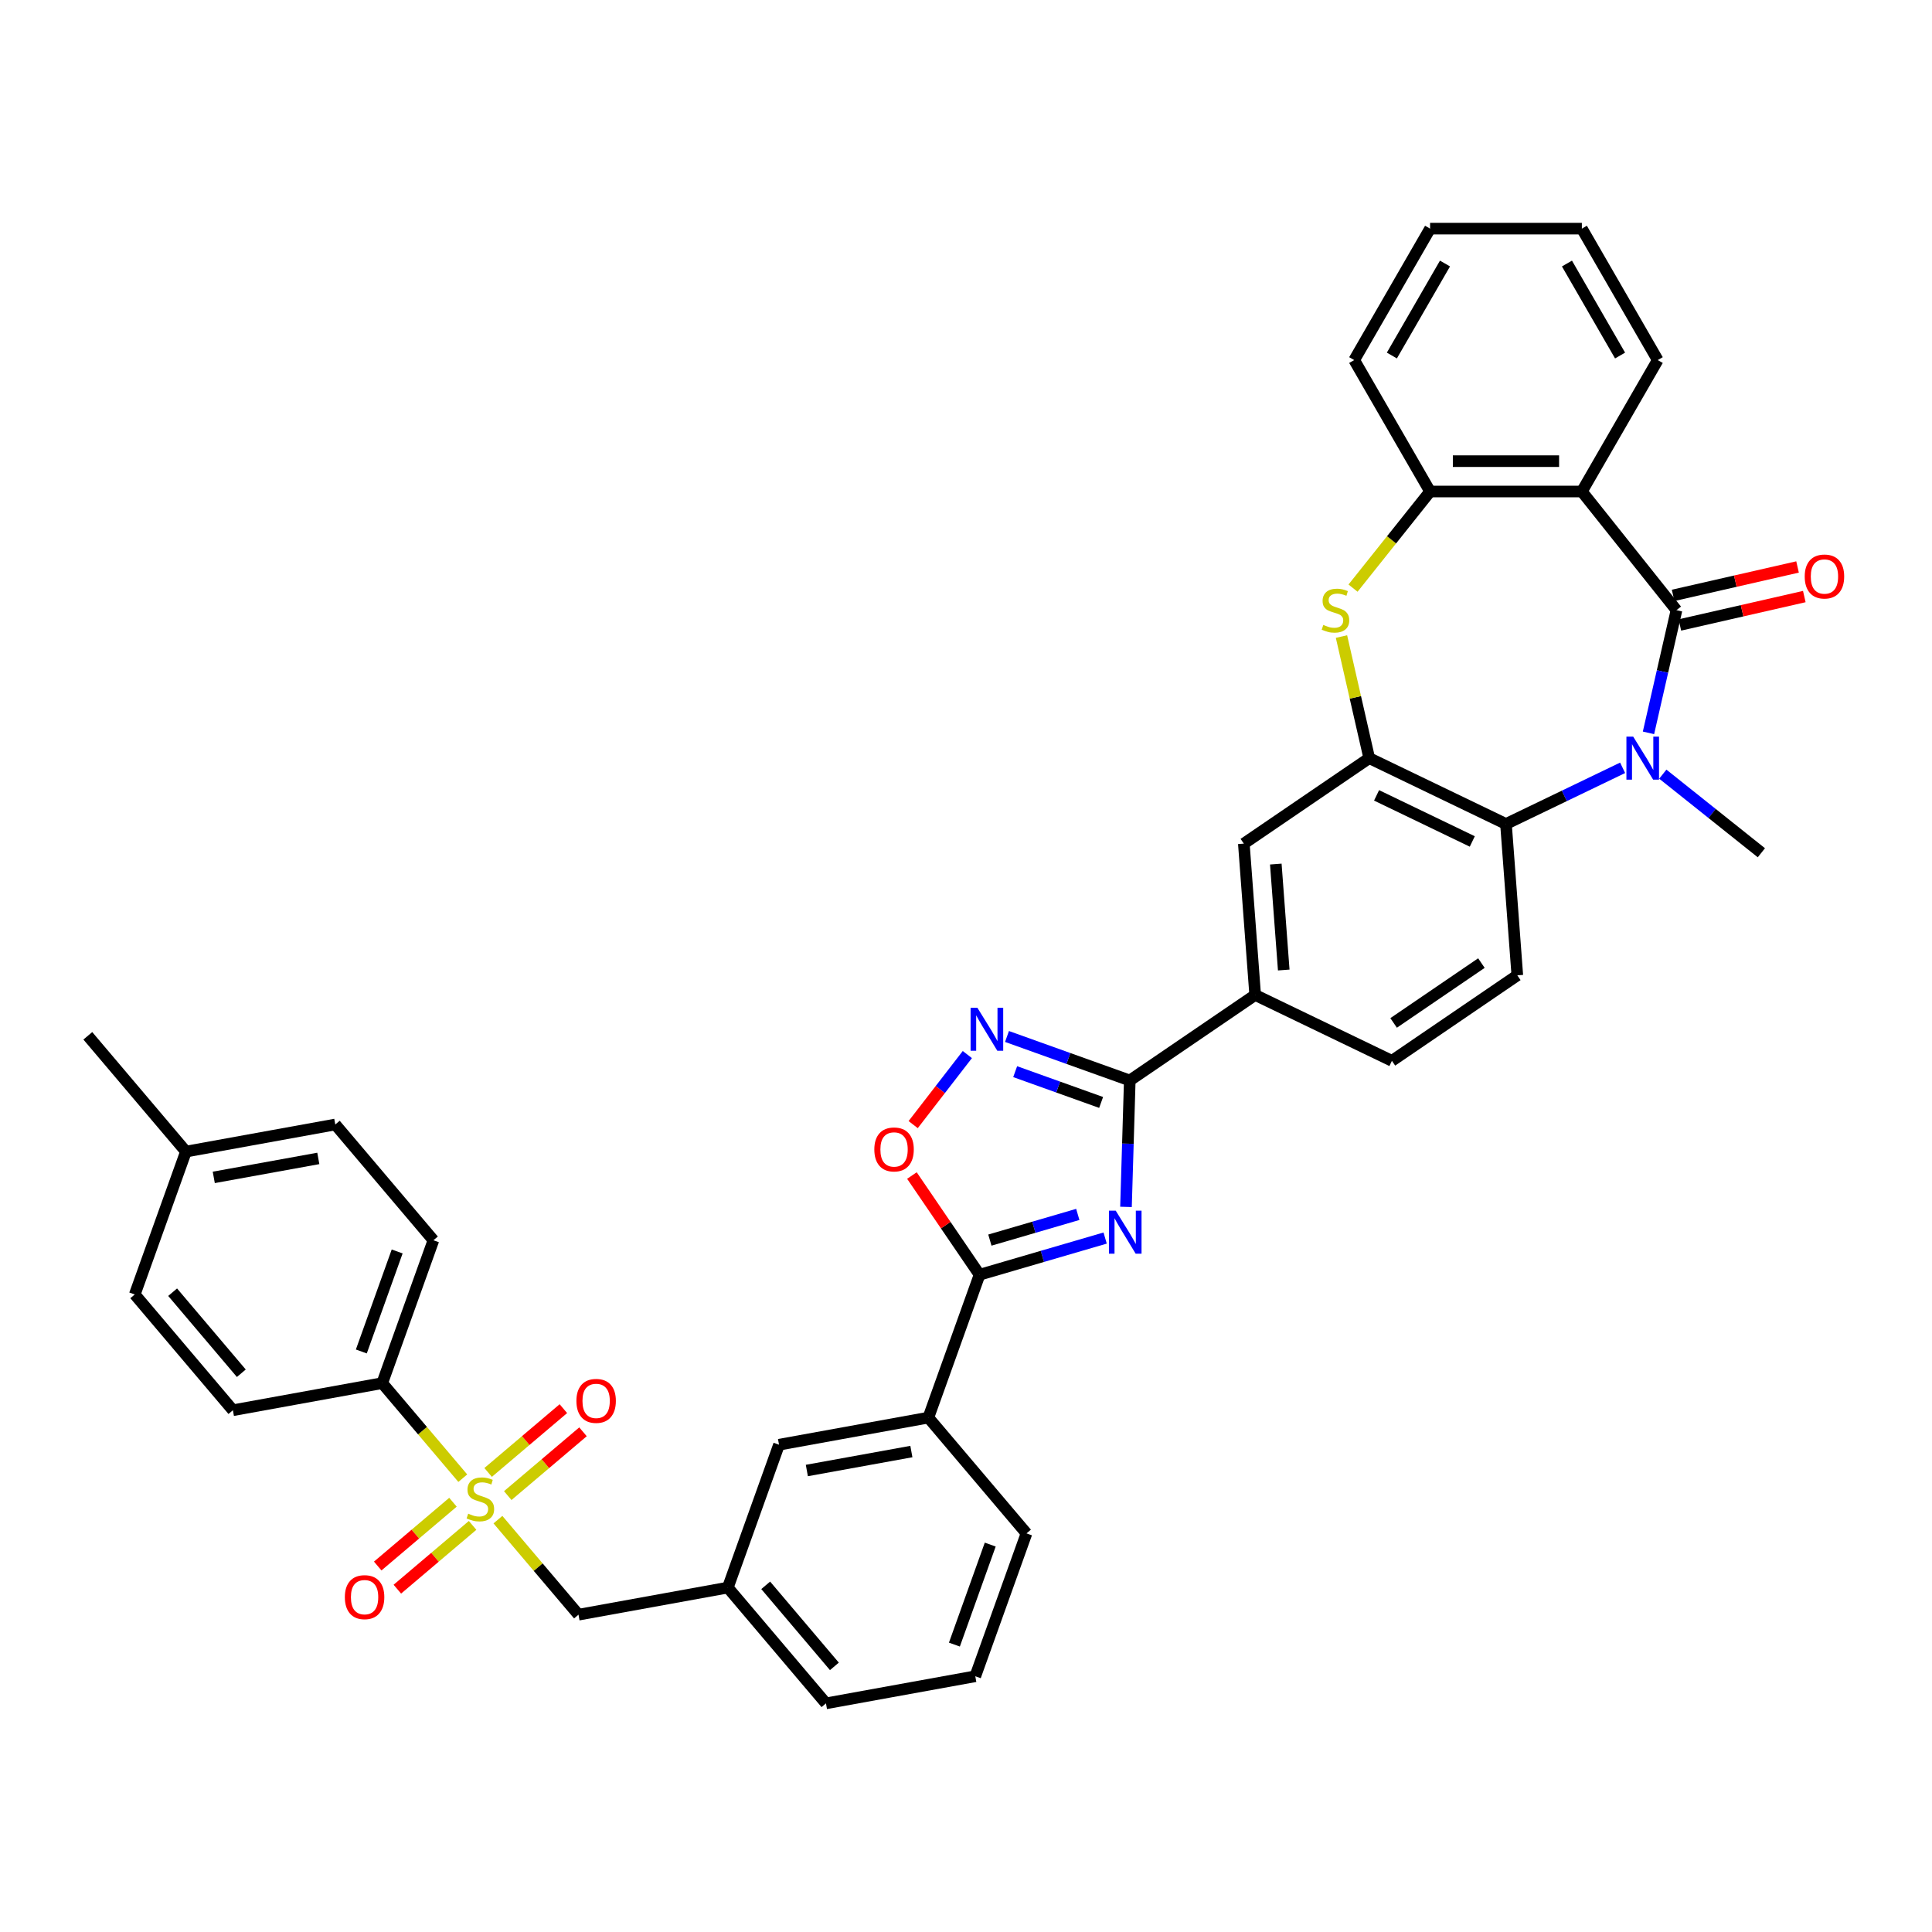 <?xml version='1.0' encoding='iso-8859-1'?>
<svg version='1.1' baseProfile='full'
              xmlns='http://www.w3.org/2000/svg'
                      xmlns:rdkit='http://www.rdkit.org/xml'
                      xmlns:xlink='http://www.w3.org/1999/xlink'
                  xml:space='preserve'
width='1000px' height='1000px' viewBox='0 0 1000 1000'>
<!-- END OF HEADER -->
<rect style='opacity:1.0;fill:#FFFFFF;stroke:none' width='1000' height='1000' x='0' y='0'> </rect>
<path class='bond-1' d='M 867.746,315.823 L 860.499,347.573' style='fill:none;fill-rule:evenodd;stroke:#000000;stroke-width:6px;stroke-linecap:butt;stroke-linejoin:miter;stroke-opacity:1' />
<path class='bond-1' d='M 860.499,347.573 L 853.253,379.323' style='fill:none;fill-rule:evenodd;stroke:#0000FF;stroke-width:6px;stroke-linecap:butt;stroke-linejoin:miter;stroke-opacity:1' />
<path class='bond-4' d='M 867.746,315.823 L 818.767,254.405' style='fill:none;fill-rule:evenodd;stroke:#000000;stroke-width:6px;stroke-linecap:butt;stroke-linejoin:miter;stroke-opacity:1' />
<path class='bond-20' d='M 869.494,323.482 L 901.7,316.131' style='fill:none;fill-rule:evenodd;stroke:#000000;stroke-width:6px;stroke-linecap:butt;stroke-linejoin:miter;stroke-opacity:1' />
<path class='bond-20' d='M 901.7,316.131 L 933.905,308.78' style='fill:none;fill-rule:evenodd;stroke:#FF0000;stroke-width:6px;stroke-linecap:butt;stroke-linejoin:miter;stroke-opacity:1' />
<path class='bond-20' d='M 865.998,308.164 L 898.203,300.814' style='fill:none;fill-rule:evenodd;stroke:#000000;stroke-width:6px;stroke-linecap:butt;stroke-linejoin:miter;stroke-opacity:1' />
<path class='bond-20' d='M 898.203,300.814 L 930.409,293.463' style='fill:none;fill-rule:evenodd;stroke:#FF0000;stroke-width:6px;stroke-linecap:butt;stroke-linejoin:miter;stroke-opacity:1' />
<path class='bond-0' d='M 582.811,624.686 L 583.79,591.969' style='fill:none;fill-rule:evenodd;stroke:#0000FF;stroke-width:6px;stroke-linecap:butt;stroke-linejoin:miter;stroke-opacity:1' />
<path class='bond-0' d='M 583.79,591.969 L 584.769,559.252' style='fill:none;fill-rule:evenodd;stroke:#000000;stroke-width:6px;stroke-linecap:butt;stroke-linejoin:miter;stroke-opacity:1' />
<path class='bond-5' d='M 572.018,640.812 L 539.517,650.307' style='fill:none;fill-rule:evenodd;stroke:#0000FF;stroke-width:6px;stroke-linecap:butt;stroke-linejoin:miter;stroke-opacity:1' />
<path class='bond-5' d='M 539.517,650.307 L 507.015,659.803' style='fill:none;fill-rule:evenodd;stroke:#000000;stroke-width:6px;stroke-linecap:butt;stroke-linejoin:miter;stroke-opacity:1' />
<path class='bond-5' d='M 557.862,628.58 L 535.111,635.226' style='fill:none;fill-rule:evenodd;stroke:#0000FF;stroke-width:6px;stroke-linecap:butt;stroke-linejoin:miter;stroke-opacity:1' />
<path class='bond-5' d='M 535.111,635.226 L 512.359,641.873' style='fill:none;fill-rule:evenodd;stroke:#000000;stroke-width:6px;stroke-linecap:butt;stroke-linejoin:miter;stroke-opacity:1' />
<path class='bond-9' d='M 839.865,397.419 L 809.677,411.957' style='fill:none;fill-rule:evenodd;stroke:#0000FF;stroke-width:6px;stroke-linecap:butt;stroke-linejoin:miter;stroke-opacity:1' />
<path class='bond-9' d='M 809.677,411.957 L 779.489,426.494' style='fill:none;fill-rule:evenodd;stroke:#000000;stroke-width:6px;stroke-linecap:butt;stroke-linejoin:miter;stroke-opacity:1' />
<path class='bond-26' d='M 860.667,400.704 L 886.175,421.047' style='fill:none;fill-rule:evenodd;stroke:#0000FF;stroke-width:6px;stroke-linecap:butt;stroke-linejoin:miter;stroke-opacity:1' />
<path class='bond-26' d='M 886.175,421.047 L 911.684,441.389' style='fill:none;fill-rule:evenodd;stroke:#000000;stroke-width:6px;stroke-linecap:butt;stroke-linejoin:miter;stroke-opacity:1' />
<path class='bond-2' d='M 257.73,786.567 L 278.579,811.164' style='fill:none;fill-rule:evenodd;stroke:#CCCC00;stroke-width:6px;stroke-linecap:butt;stroke-linejoin:miter;stroke-opacity:1' />
<path class='bond-2' d='M 278.579,811.164 L 299.428,835.76' style='fill:none;fill-rule:evenodd;stroke:#000000;stroke-width:6px;stroke-linecap:butt;stroke-linejoin:miter;stroke-opacity:1' />
<path class='bond-14' d='M 239.536,765.103 L 218.687,740.506' style='fill:none;fill-rule:evenodd;stroke:#CCCC00;stroke-width:6px;stroke-linecap:butt;stroke-linejoin:miter;stroke-opacity:1' />
<path class='bond-14' d='M 218.687,740.506 L 197.838,715.91' style='fill:none;fill-rule:evenodd;stroke:#000000;stroke-width:6px;stroke-linecap:butt;stroke-linejoin:miter;stroke-opacity:1' />
<path class='bond-18' d='M 234.457,777.553 L 214.982,794.061' style='fill:none;fill-rule:evenodd;stroke:#CCCC00;stroke-width:6px;stroke-linecap:butt;stroke-linejoin:miter;stroke-opacity:1' />
<path class='bond-18' d='M 214.982,794.061 L 195.506,810.569' style='fill:none;fill-rule:evenodd;stroke:#FF0000;stroke-width:6px;stroke-linecap:butt;stroke-linejoin:miter;stroke-opacity:1' />
<path class='bond-18' d='M 244.616,789.538 L 225.141,806.046' style='fill:none;fill-rule:evenodd;stroke:#CCCC00;stroke-width:6px;stroke-linecap:butt;stroke-linejoin:miter;stroke-opacity:1' />
<path class='bond-18' d='M 225.141,806.046 L 205.665,822.554' style='fill:none;fill-rule:evenodd;stroke:#FF0000;stroke-width:6px;stroke-linecap:butt;stroke-linejoin:miter;stroke-opacity:1' />
<path class='bond-19' d='M 262.809,774.117 L 282.284,757.609' style='fill:none;fill-rule:evenodd;stroke:#CCCC00;stroke-width:6px;stroke-linecap:butt;stroke-linejoin:miter;stroke-opacity:1' />
<path class='bond-19' d='M 282.284,757.609 L 301.76,741.101' style='fill:none;fill-rule:evenodd;stroke:#FF0000;stroke-width:6px;stroke-linecap:butt;stroke-linejoin:miter;stroke-opacity:1' />
<path class='bond-19' d='M 252.65,762.132 L 272.126,745.624' style='fill:none;fill-rule:evenodd;stroke:#CCCC00;stroke-width:6px;stroke-linecap:butt;stroke-linejoin:miter;stroke-opacity:1' />
<path class='bond-19' d='M 272.126,745.624 L 291.601,729.116' style='fill:none;fill-rule:evenodd;stroke:#FF0000;stroke-width:6px;stroke-linecap:butt;stroke-linejoin:miter;stroke-opacity:1' />
<path class='bond-3' d='M 584.769,559.252 L 649.676,514.999' style='fill:none;fill-rule:evenodd;stroke:#000000;stroke-width:6px;stroke-linecap:butt;stroke-linejoin:miter;stroke-opacity:1' />
<path class='bond-6' d='M 584.769,559.252 L 552.994,547.866' style='fill:none;fill-rule:evenodd;stroke:#000000;stroke-width:6px;stroke-linecap:butt;stroke-linejoin:miter;stroke-opacity:1' />
<path class='bond-6' d='M 552.994,547.866 L 521.218,536.479' style='fill:none;fill-rule:evenodd;stroke:#0000FF;stroke-width:6px;stroke-linecap:butt;stroke-linejoin:miter;stroke-opacity:1' />
<path class='bond-6' d='M 569.937,570.626 L 547.694,562.656' style='fill:none;fill-rule:evenodd;stroke:#000000;stroke-width:6px;stroke-linecap:butt;stroke-linejoin:miter;stroke-opacity:1' />
<path class='bond-6' d='M 547.694,562.656 L 525.451,554.686' style='fill:none;fill-rule:evenodd;stroke:#0000FF;stroke-width:6px;stroke-linecap:butt;stroke-linejoin:miter;stroke-opacity:1' />
<path class='bond-11' d='M 818.767,254.405 L 740.21,254.405' style='fill:none;fill-rule:evenodd;stroke:#000000;stroke-width:6px;stroke-linecap:butt;stroke-linejoin:miter;stroke-opacity:1' />
<path class='bond-11' d='M 806.983,238.694 L 751.994,238.694' style='fill:none;fill-rule:evenodd;stroke:#000000;stroke-width:6px;stroke-linecap:butt;stroke-linejoin:miter;stroke-opacity:1' />
<path class='bond-27' d='M 818.767,254.405 L 858.045,186.373' style='fill:none;fill-rule:evenodd;stroke:#000000;stroke-width:6px;stroke-linecap:butt;stroke-linejoin:miter;stroke-opacity:1' />
<path class='bond-15' d='M 507.015,659.803 L 480.515,733.755' style='fill:none;fill-rule:evenodd;stroke:#000000;stroke-width:6px;stroke-linecap:butt;stroke-linejoin:miter;stroke-opacity:1' />
<path class='bond-41' d='M 507.015,659.803 L 489.511,634.129' style='fill:none;fill-rule:evenodd;stroke:#000000;stroke-width:6px;stroke-linecap:butt;stroke-linejoin:miter;stroke-opacity:1' />
<path class='bond-41' d='M 489.511,634.129 L 472.007,608.455' style='fill:none;fill-rule:evenodd;stroke:#FF0000;stroke-width:6px;stroke-linecap:butt;stroke-linejoin:miter;stroke-opacity:1' />
<path class='bond-10' d='M 500.697,545.84 L 486.678,563.968' style='fill:none;fill-rule:evenodd;stroke:#0000FF;stroke-width:6px;stroke-linecap:butt;stroke-linejoin:miter;stroke-opacity:1' />
<path class='bond-10' d='M 486.678,563.968 L 472.66,582.097' style='fill:none;fill-rule:evenodd;stroke:#FF0000;stroke-width:6px;stroke-linecap:butt;stroke-linejoin:miter;stroke-opacity:1' />
<path class='bond-7' d='M 708.712,392.41 L 779.489,426.494' style='fill:none;fill-rule:evenodd;stroke:#000000;stroke-width:6px;stroke-linecap:butt;stroke-linejoin:miter;stroke-opacity:1' />
<path class='bond-7' d='M 712.511,411.678 L 762.055,435.537' style='fill:none;fill-rule:evenodd;stroke:#000000;stroke-width:6px;stroke-linecap:butt;stroke-linejoin:miter;stroke-opacity:1' />
<path class='bond-13' d='M 708.712,392.41 L 643.805,436.663' style='fill:none;fill-rule:evenodd;stroke:#000000;stroke-width:6px;stroke-linecap:butt;stroke-linejoin:miter;stroke-opacity:1' />
<path class='bond-38' d='M 708.712,392.41 L 701.53,360.943' style='fill:none;fill-rule:evenodd;stroke:#000000;stroke-width:6px;stroke-linecap:butt;stroke-linejoin:miter;stroke-opacity:1' />
<path class='bond-38' d='M 701.53,360.943 L 694.347,329.476' style='fill:none;fill-rule:evenodd;stroke:#CCCC00;stroke-width:6px;stroke-linecap:butt;stroke-linejoin:miter;stroke-opacity:1' />
<path class='bond-8' d='M 700.328,304.416 L 720.269,279.411' style='fill:none;fill-rule:evenodd;stroke:#CCCC00;stroke-width:6px;stroke-linecap:butt;stroke-linejoin:miter;stroke-opacity:1' />
<path class='bond-8' d='M 720.269,279.411 L 740.21,254.405' style='fill:none;fill-rule:evenodd;stroke:#000000;stroke-width:6px;stroke-linecap:butt;stroke-linejoin:miter;stroke-opacity:1' />
<path class='bond-17' d='M 779.489,426.494 L 785.359,504.831' style='fill:none;fill-rule:evenodd;stroke:#000000;stroke-width:6px;stroke-linecap:butt;stroke-linejoin:miter;stroke-opacity:1' />
<path class='bond-31' d='M 740.21,254.405 L 700.932,186.373' style='fill:none;fill-rule:evenodd;stroke:#000000;stroke-width:6px;stroke-linecap:butt;stroke-linejoin:miter;stroke-opacity:1' />
<path class='bond-12' d='M 649.676,514.999 L 720.453,549.084' style='fill:none;fill-rule:evenodd;stroke:#000000;stroke-width:6px;stroke-linecap:butt;stroke-linejoin:miter;stroke-opacity:1' />
<path class='bond-40' d='M 649.676,514.999 L 643.805,436.663' style='fill:none;fill-rule:evenodd;stroke:#000000;stroke-width:6px;stroke-linecap:butt;stroke-linejoin:miter;stroke-opacity:1' />
<path class='bond-40' d='M 664.463,502.075 L 660.353,447.239' style='fill:none;fill-rule:evenodd;stroke:#000000;stroke-width:6px;stroke-linecap:butt;stroke-linejoin:miter;stroke-opacity:1' />
<path class='bond-24' d='M 197.838,715.91 L 224.338,641.958' style='fill:none;fill-rule:evenodd;stroke:#000000;stroke-width:6px;stroke-linecap:butt;stroke-linejoin:miter;stroke-opacity:1' />
<path class='bond-24' d='M 187.023,699.517 L 205.573,647.751' style='fill:none;fill-rule:evenodd;stroke:#000000;stroke-width:6px;stroke-linecap:butt;stroke-linejoin:miter;stroke-opacity:1' />
<path class='bond-25' d='M 197.838,715.91 L 120.544,729.937' style='fill:none;fill-rule:evenodd;stroke:#000000;stroke-width:6px;stroke-linecap:butt;stroke-linejoin:miter;stroke-opacity:1' />
<path class='bond-21' d='M 480.515,733.755 L 403.221,747.781' style='fill:none;fill-rule:evenodd;stroke:#000000;stroke-width:6px;stroke-linecap:butt;stroke-linejoin:miter;stroke-opacity:1' />
<path class='bond-21' d='M 471.727,751.318 L 417.621,761.136' style='fill:none;fill-rule:evenodd;stroke:#000000;stroke-width:6px;stroke-linecap:butt;stroke-linejoin:miter;stroke-opacity:1' />
<path class='bond-32' d='M 480.515,733.755 L 531.31,793.68' style='fill:none;fill-rule:evenodd;stroke:#000000;stroke-width:6px;stroke-linecap:butt;stroke-linejoin:miter;stroke-opacity:1' />
<path class='bond-16' d='M 299.428,835.76 L 376.722,821.734' style='fill:none;fill-rule:evenodd;stroke:#000000;stroke-width:6px;stroke-linecap:butt;stroke-linejoin:miter;stroke-opacity:1' />
<path class='bond-22' d='M 785.359,504.831 L 720.453,549.084' style='fill:none;fill-rule:evenodd;stroke:#000000;stroke-width:6px;stroke-linecap:butt;stroke-linejoin:miter;stroke-opacity:1' />
<path class='bond-22' d='M 766.773,498.488 L 721.338,529.465' style='fill:none;fill-rule:evenodd;stroke:#000000;stroke-width:6px;stroke-linecap:butt;stroke-linejoin:miter;stroke-opacity:1' />
<path class='bond-23' d='M 403.221,747.781 L 376.722,821.734' style='fill:none;fill-rule:evenodd;stroke:#000000;stroke-width:6px;stroke-linecap:butt;stroke-linejoin:miter;stroke-opacity:1' />
<path class='bond-42' d='M 376.722,821.734 L 427.516,881.659' style='fill:none;fill-rule:evenodd;stroke:#000000;stroke-width:6px;stroke-linecap:butt;stroke-linejoin:miter;stroke-opacity:1' />
<path class='bond-42' d='M 396.326,820.563 L 431.882,862.511' style='fill:none;fill-rule:evenodd;stroke:#000000;stroke-width:6px;stroke-linecap:butt;stroke-linejoin:miter;stroke-opacity:1' />
<path class='bond-28' d='M 224.338,641.958 L 173.543,582.033' style='fill:none;fill-rule:evenodd;stroke:#000000;stroke-width:6px;stroke-linecap:butt;stroke-linejoin:miter;stroke-opacity:1' />
<path class='bond-29' d='M 120.544,729.937 L 69.75,670.011' style='fill:none;fill-rule:evenodd;stroke:#000000;stroke-width:6px;stroke-linecap:butt;stroke-linejoin:miter;stroke-opacity:1' />
<path class='bond-29' d='M 124.91,710.789 L 89.354,668.841' style='fill:none;fill-rule:evenodd;stroke:#000000;stroke-width:6px;stroke-linecap:butt;stroke-linejoin:miter;stroke-opacity:1' />
<path class='bond-36' d='M 858.045,186.373 L 818.767,118.341' style='fill:none;fill-rule:evenodd;stroke:#000000;stroke-width:6px;stroke-linecap:butt;stroke-linejoin:miter;stroke-opacity:1' />
<path class='bond-36' d='M 838.547,184.024 L 811.052,136.402' style='fill:none;fill-rule:evenodd;stroke:#000000;stroke-width:6px;stroke-linecap:butt;stroke-linejoin:miter;stroke-opacity:1' />
<path class='bond-43' d='M 173.543,582.033 L 96.249,596.059' style='fill:none;fill-rule:evenodd;stroke:#000000;stroke-width:6px;stroke-linecap:butt;stroke-linejoin:miter;stroke-opacity:1' />
<path class='bond-43' d='M 164.755,599.595 L 110.649,609.414' style='fill:none;fill-rule:evenodd;stroke:#000000;stroke-width:6px;stroke-linecap:butt;stroke-linejoin:miter;stroke-opacity:1' />
<path class='bond-30' d='M 69.75,670.011 L 96.249,596.059' style='fill:none;fill-rule:evenodd;stroke:#000000;stroke-width:6px;stroke-linecap:butt;stroke-linejoin:miter;stroke-opacity:1' />
<path class='bond-35' d='M 96.249,596.059 L 45.455,536.134' style='fill:none;fill-rule:evenodd;stroke:#000000;stroke-width:6px;stroke-linecap:butt;stroke-linejoin:miter;stroke-opacity:1' />
<path class='bond-39' d='M 700.932,186.373 L 740.21,118.341' style='fill:none;fill-rule:evenodd;stroke:#000000;stroke-width:6px;stroke-linecap:butt;stroke-linejoin:miter;stroke-opacity:1' />
<path class='bond-39' d='M 720.43,184.024 L 747.925,136.402' style='fill:none;fill-rule:evenodd;stroke:#000000;stroke-width:6px;stroke-linecap:butt;stroke-linejoin:miter;stroke-opacity:1' />
<path class='bond-33' d='M 531.31,793.68 L 504.81,867.632' style='fill:none;fill-rule:evenodd;stroke:#000000;stroke-width:6px;stroke-linecap:butt;stroke-linejoin:miter;stroke-opacity:1' />
<path class='bond-33' d='M 512.545,799.473 L 493.995,851.239' style='fill:none;fill-rule:evenodd;stroke:#000000;stroke-width:6px;stroke-linecap:butt;stroke-linejoin:miter;stroke-opacity:1' />
<path class='bond-34' d='M 504.81,867.632 L 427.516,881.659' style='fill:none;fill-rule:evenodd;stroke:#000000;stroke-width:6px;stroke-linecap:butt;stroke-linejoin:miter;stroke-opacity:1' />
<path class='bond-37' d='M 818.767,118.341 L 740.21,118.341' style='fill:none;fill-rule:evenodd;stroke:#000000;stroke-width:6px;stroke-linecap:butt;stroke-linejoin:miter;stroke-opacity:1' />
<path  class='atom-1' d='M 577.502 626.65
L 584.792 638.433
Q 585.514 639.596, 586.677 641.701
Q 587.84 643.806, 587.903 643.932
L 587.903 626.65
L 590.856 626.65
L 590.856 648.897
L 587.808 648.897
L 579.984 636.014
Q 579.073 634.505, 578.099 632.777
Q 577.156 631.049, 576.873 630.515
L 576.873 648.897
L 573.982 648.897
L 573.982 626.65
L 577.502 626.65
' fill='#0000FF'/>
<path  class='atom-2' d='M 845.348 381.286
L 852.638 393.07
Q 853.361 394.233, 854.523 396.338
Q 855.686 398.443, 855.749 398.569
L 855.749 381.286
L 858.703 381.286
L 858.703 403.534
L 855.655 403.534
L 847.83 390.65
Q 846.919 389.142, 845.945 387.414
Q 845.002 385.686, 844.72 385.151
L 844.72 403.534
L 841.829 403.534
L 841.829 381.286
L 845.348 381.286
' fill='#0000FF'/>
<path  class='atom-3' d='M 242.349 783.471
Q 242.6 783.565, 243.637 784.005
Q 244.674 784.445, 245.805 784.728
Q 246.968 784.979, 248.099 784.979
Q 250.204 784.979, 251.43 783.974
Q 252.655 782.937, 252.655 781.146
Q 252.655 779.92, 252.027 779.166
Q 251.43 778.412, 250.487 778.003
Q 249.544 777.595, 247.973 777.123
Q 245.994 776.526, 244.799 775.961
Q 243.637 775.395, 242.788 774.201
Q 241.971 773.007, 241.971 770.996
Q 241.971 768.199, 243.857 766.471
Q 245.774 764.743, 249.544 764.743
Q 252.121 764.743, 255.043 765.968
L 254.321 768.388
Q 251.65 767.288, 249.639 767.288
Q 247.47 767.288, 246.276 768.199
Q 245.082 769.079, 245.114 770.619
Q 245.114 771.813, 245.711 772.536
Q 246.339 773.258, 247.219 773.667
Q 248.13 774.075, 249.639 774.547
Q 251.65 775.175, 252.844 775.804
Q 254.038 776.432, 254.886 777.72
Q 255.766 778.977, 255.766 781.146
Q 255.766 784.225, 253.692 785.89
Q 251.65 787.524, 248.225 787.524
Q 246.245 787.524, 244.737 787.084
Q 243.26 786.676, 241.5 785.953
L 242.349 783.471
' fill='#CCCC00'/>
<path  class='atom-7' d='M 505.9 521.629
L 513.19 533.412
Q 513.912 534.575, 515.075 536.68
Q 516.238 538.786, 516.301 538.911
L 516.301 521.629
L 519.254 521.629
L 519.254 543.876
L 516.206 543.876
L 508.382 530.993
Q 507.471 529.484, 506.497 527.756
Q 505.554 526.028, 505.271 525.494
L 505.271 543.876
L 502.38 543.876
L 502.38 521.629
L 505.9 521.629
' fill='#0000FF'/>
<path  class='atom-9' d='M 684.947 323.459
Q 685.198 323.553, 686.235 323.993
Q 687.272 324.433, 688.403 324.716
Q 689.566 324.967, 690.697 324.967
Q 692.802 324.967, 694.028 323.962
Q 695.253 322.925, 695.253 321.134
Q 695.253 319.908, 694.625 319.154
Q 694.028 318.4, 693.085 317.991
Q 692.142 317.583, 690.571 317.111
Q 688.592 316.514, 687.398 315.949
Q 686.235 315.383, 685.387 314.189
Q 684.57 312.995, 684.57 310.984
Q 684.57 308.187, 686.455 306.459
Q 688.372 304.731, 692.142 304.731
Q 694.719 304.731, 697.641 305.956
L 696.919 308.376
Q 694.248 307.276, 692.237 307.276
Q 690.069 307.276, 688.875 308.187
Q 687.68 309.067, 687.712 310.607
Q 687.712 311.801, 688.309 312.524
Q 688.937 313.246, 689.817 313.655
Q 690.728 314.063, 692.237 314.535
Q 694.248 315.163, 695.442 315.792
Q 696.636 316.42, 697.484 317.708
Q 698.364 318.965, 698.364 321.134
Q 698.364 324.213, 696.29 325.878
Q 694.248 327.512, 690.823 327.512
Q 688.843 327.512, 687.335 327.072
Q 685.858 326.664, 684.098 325.941
L 684.947 323.459
' fill='#CCCC00'/>
<path  class='atom-11' d='M 452.55 594.959
Q 452.55 589.617, 455.189 586.632
Q 457.829 583.647, 462.762 583.647
Q 467.696 583.647, 470.335 586.632
Q 472.975 589.617, 472.975 594.959
Q 472.975 600.364, 470.304 603.443
Q 467.633 606.491, 462.762 606.491
Q 457.86 606.491, 455.189 603.443
Q 452.55 600.395, 452.55 594.959
M 462.762 603.977
Q 466.156 603.977, 467.978 601.715
Q 469.832 599.421, 469.832 594.959
Q 469.832 590.591, 467.978 588.392
Q 466.156 586.161, 462.762 586.161
Q 459.369 586.161, 457.515 588.36
Q 455.692 590.56, 455.692 594.959
Q 455.692 599.452, 457.515 601.715
Q 459.369 603.977, 462.762 603.977
' fill='#FF0000'/>
<path  class='atom-19' d='M 178.495 826.693
Q 178.495 821.351, 181.135 818.366
Q 183.774 815.38, 188.708 815.38
Q 193.641 815.38, 196.281 818.366
Q 198.92 821.351, 198.92 826.693
Q 198.92 832.097, 196.249 835.177
Q 193.578 838.225, 188.708 838.225
Q 183.806 838.225, 181.135 835.177
Q 178.495 832.129, 178.495 826.693
M 188.708 835.711
Q 192.101 835.711, 193.924 833.448
Q 195.778 831.155, 195.778 826.693
Q 195.778 822.325, 193.924 820.125
Q 192.101 817.894, 188.708 817.894
Q 185.314 817.894, 183.46 820.094
Q 181.638 822.293, 181.638 826.693
Q 181.638 831.186, 183.46 833.448
Q 185.314 835.711, 188.708 835.711
' fill='#FF0000'/>
<path  class='atom-20' d='M 298.346 725.103
Q 298.346 719.761, 300.985 716.776
Q 303.625 713.791, 308.558 713.791
Q 313.492 713.791, 316.131 716.776
Q 318.771 719.761, 318.771 725.103
Q 318.771 730.508, 316.1 733.587
Q 313.429 736.635, 308.558 736.635
Q 303.656 736.635, 300.985 733.587
Q 298.346 730.539, 298.346 725.103
M 308.558 734.122
Q 311.952 734.122, 313.774 731.859
Q 315.628 729.565, 315.628 725.103
Q 315.628 720.736, 313.774 718.536
Q 311.952 716.305, 308.558 716.305
Q 305.165 716.305, 303.311 718.505
Q 301.488 720.704, 301.488 725.103
Q 301.488 729.597, 303.311 731.859
Q 305.165 734.122, 308.558 734.122
' fill='#FF0000'/>
<path  class='atom-21' d='M 934.121 298.405
Q 934.121 293.064, 936.76 290.078
Q 939.4 287.093, 944.333 287.093
Q 949.266 287.093, 951.906 290.078
Q 954.545 293.064, 954.545 298.405
Q 954.545 303.81, 951.875 306.89
Q 949.204 309.938, 944.333 309.938
Q 939.431 309.938, 936.76 306.89
Q 934.121 303.842, 934.121 298.405
M 944.333 307.424
Q 947.727 307.424, 949.549 305.161
Q 951.403 302.867, 951.403 298.405
Q 951.403 294.038, 949.549 291.838
Q 947.727 289.607, 944.333 289.607
Q 940.939 289.607, 939.086 291.807
Q 937.263 294.006, 937.263 298.405
Q 937.263 302.899, 939.086 305.161
Q 940.939 307.424, 944.333 307.424
' fill='#FF0000'/>
</svg>
